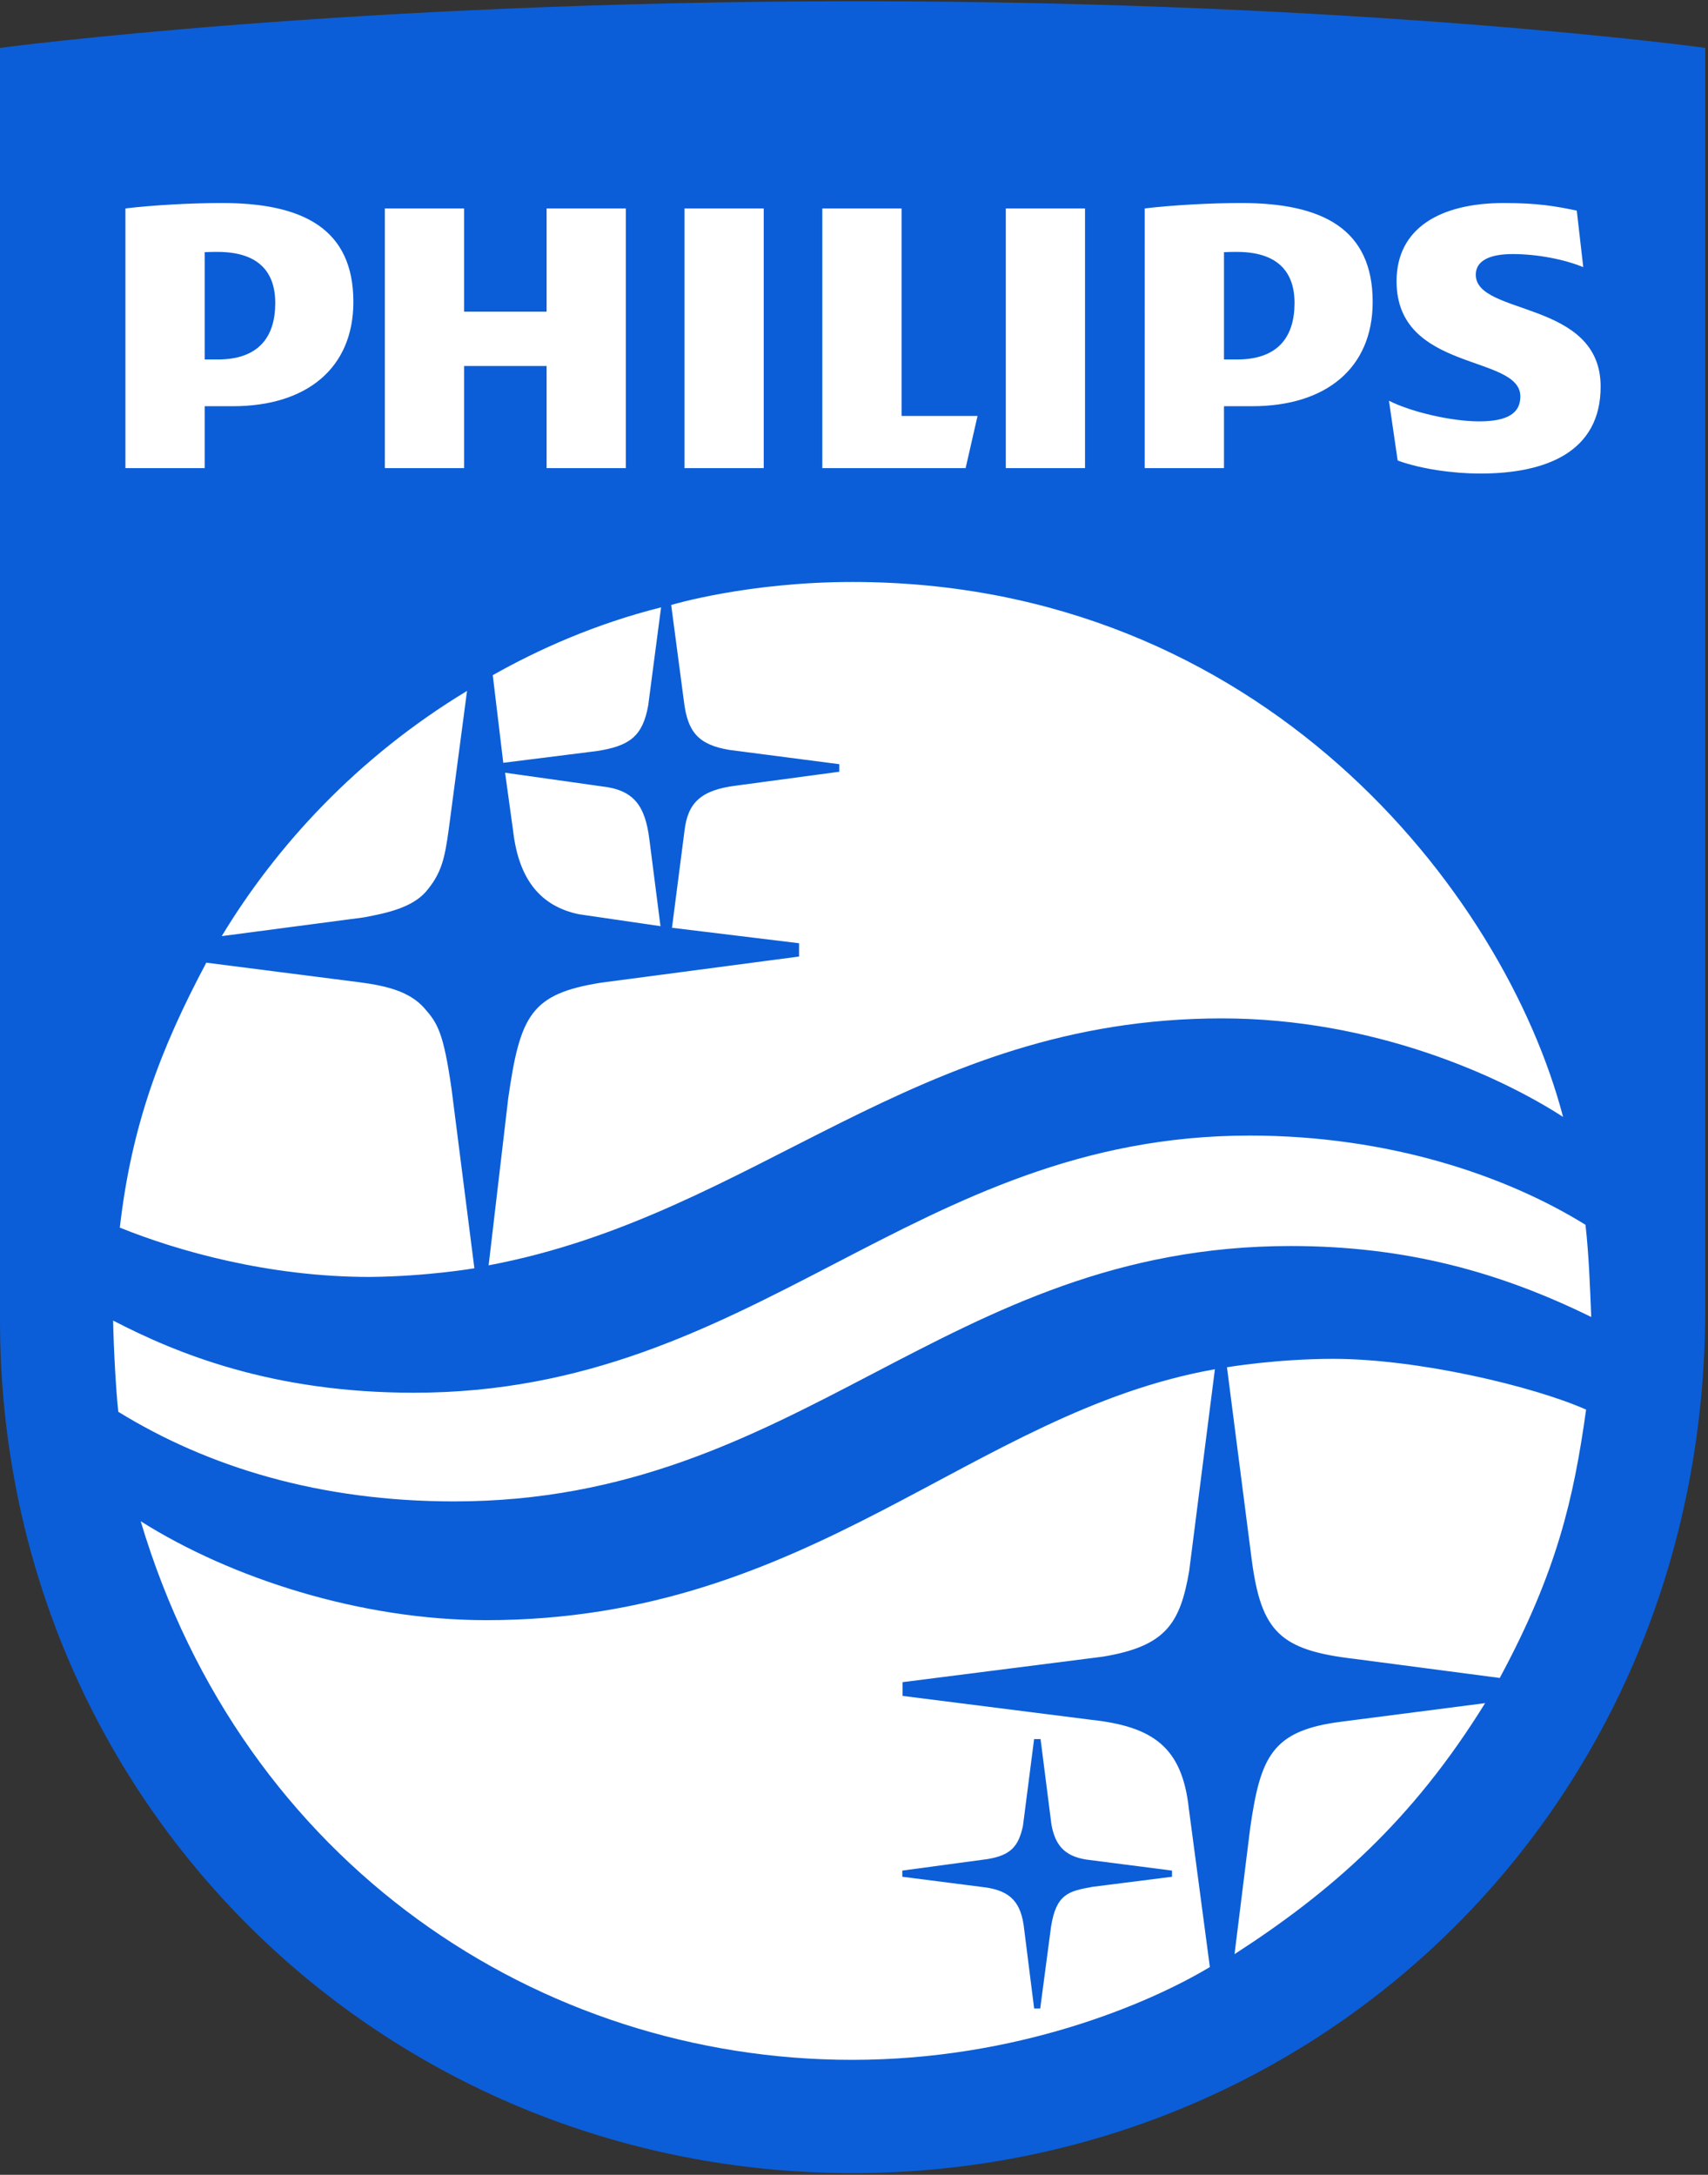 <svg xmlns="http://www.w3.org/2000/svg" version="1.1" id="svg2" height="1001" width="786.276">
  <rect width="100%" height="100%" fill="#333333" stroke="none"/>
  <defs id="defs4">
    <clipPath id="clipPath2855">
      <path d="M 0,595.28 H 841.89 V 0 H 0 Z" id="path2857"></path>
    </clipPath>
  </defs>
  
    
  
  <g transform="translate(-1799.571,282.076)" id="layer1">
    <g transform="matrix(0.785,0,0,0.785,386.519,-60.461)" id="g1083">
      <path style="fill:#0b5ed8;fill-opacity:1;stroke:none;stroke-width:1.001" d="m 1800.071,-254.232 c 0,0 205.46,-27.344 502.604,-27.344 298.976,0 497.396,27.344 497.396,27.344 v 739.584 c 0,290.652 -225.794,506.511 -500,506.511 -276.494,0 -500,-218.775 -500,-500 z" id="path3084"></path>
      <path transform="translate(1800.071,-281.576)" d="m 499.861,340.494 c -61.681,0 -106.26,13.486 -106.26,13.486 l 7.557,57.199 c 2.2,16.972 8.09,24.75 26.623,27.785 l 64.406,8.371 v 4.418 l -60.453,8.137 c -20.761,2.567 -28.468,10.088 -30.344,26.623 l -7.324,56.734 74.521,9.068 v 7.789 l -116.143,15.346 c -41.084,6.515 -47.435,19.05 -54.408,67.777 l -11.494,97.938 c 157.581,-29.703 249.295,-144.789 430.021,-144.789 89.305,0 163.612,34.147 200.078,57.781 C 881.869,521.638 739.492,340.494 499.861,340.494 Z M 387.672,355.375 c -38.474,9.652 -71.978,24.658 -98.703,39.762 l 6.162,51.385 54.641,-6.859 c 19.325,-2.922 27.095,-8.597 30.344,-26.738 z m -113.789,48.992 c -64.889,39.264 -112.115,91.313 -143.861,143.779 l 83.287,-10.98 c 15.348,-2.793 28.445,-6.189 36.307,-14.9 9.282,-10.868 11.138,-19.33 13.545,-36.797 z m 22.307,47.969 4.717,34.129 c 3.284,28.363 15.983,44.14 38.578,48.857 l 47.844,6.986 -6.494,-50.721 c -2.494,-20.004 -9.14,-29.157 -27.867,-31.238 z M 120.977,563.709 c -26.978,50.706 -43.841,95.438 -50.719,155.344 34.038,13.766 87.502,28.924 146.516,28.924 34.062,-0.333 61.412,-5.086 61.412,-5.086 L 264.812,637.869 c -4.792,-33.521 -8.266,-38.839 -16.209,-47.762 -8.272,-9.087 -20.604,-12.669 -37.643,-14.889 z m 611.863,101.377 c -198.046,0 -288.925,150.785 -490.141,150.785 -82.993,0 -139.013,-22.935 -176.363,-42.316 0.292,16.342 1.683,41.318 3.023,53.479 52.478,32.333 118.067,52.547 196.939,52.547 204.059,0 287.064,-149.738 490.607,-149.738 68.069,0 123.133,15.537 176.246,41.619 -0.754,-18.02 -1.351,-36.039 -3.371,-54.059 -46.575,-28.884 -115.511,-52.316 -196.941,-52.316 z m 48.998,130.912 c -33.172,0 -62.312,4.934 -62.312,4.934 l 14.467,112.457 c 5.576,42.631 16.499,53.403 60.34,58.531 l 85.166,11.18 c 33.54,-62.312 43.321,-104.894 50.639,-157.342 -31.348,-13.85 -98.791,-29.76 -148.299,-29.76 z m -69.383,6.084 c -143.276,25.452 -235.961,147.137 -427.322,147.137 -73.488,0 -149.631,-24.538 -202.637,-58.012 60.2,201.525 234.033,315.812 417.248,315.812 96.536,0 173.592,-32.757 209.752,-54.41 l -12.332,-92.893 c -3.915,-36.06 -20.952,-48.176 -57.545,-52.119 L 529.299,993.623 v -8.057 l 117.555,-14.961 c 36.773,-6.106 45.175,-19.384 50.475,-49.982 z M 870.908,997.869 786.605,1008.748 c -40.651,5.174 -47.37,20.299 -53.434,62.148 l -9.209,74.15 c 56.749,-36.634 104.265,-78.169 146.945,-147.178 z m -264.48,21.074 h 3.783 l 6.371,50.025 c 2.062,11.577 7.19,18.562 20.479,20.623 l 50.238,6.461 v 3.617 l -46.691,5.918 c -13.77,2.512 -21.269,4.012 -24.266,23.523 l -6.336,47.832 h -3.549 l -5.871,-46.641 c -1.653,-15.079 -7.481,-22.44 -23.357,-24.475 l -48.094,-6.158 v -3.617 l 49.98,-6.742 c 13.313,-2.212 18.123,-7.139 20.766,-19.439 z" style="fill:#ffffff;stroke:none;stroke-width:1.001" id="path3086"></path>
      <path d="m 1930.284,-163.278 c -18.479,0 -40.745,1.276 -56.67,3.18 V -7.83 h 46.48 v -36.308 h 16.552 c 43.276,0 70.649,-22.309 70.649,-61.172 0,-42.671 -29.277,-57.968 -77.011,-57.968 z m 597.735,0 c -18.457,0 -40.746,1.276 -56.65,3.18 V -7.83 h 46.48 v -36.308 h 16.552 c 43.255,0 70.649,-22.309 70.649,-61.172 0,-42.671 -29.275,-57.968 -77.031,-57.968 z m 154.064,0 c -37.564,0 -63.032,14.821 -63.032,45.871 0,53.511 72.596,42.693 72.596,67.533 0,9.542 -7.032,14.628 -24.213,14.628 -15.255,0 -38.84,-5.084 -52.84,-12.095 l 5.106,35.052 c 14,5.107 33.084,7.639 48.382,7.639 38.819,0 70.649,-12.745 70.649,-50.979 0,-50.936 -73.224,-41.394 -73.224,-65.607 0,-8.287 8.289,-12.118 21.64,-12.118 14.649,0 30.575,3.204 41.394,7.683 l -3.809,-33.15 c -12.117,-2.553 -22.937,-4.457 -42.649,-4.457 z m -656.33,3.18 V -7.83 h 46.478 v -59.894 h 48.384 V -7.83 h 46.478 v -152.267 h -46.478 v 60.523 h -48.384 v -60.523 z m 175.702,0 V -7.83 h 46.48 v -152.267 z m 80.841,0 V -7.83 h 84.043 l 6.989,-30.595 h -44.554 v -121.672 z m 107.606,0 V -7.83 h 46.458 v -152.267 z m -462.17,25.491 c 22.915,0 33.757,10.818 33.757,29.946 0,19.734 -9.565,33.128 -33.757,33.128 h -7.637 v -62.924 c 2.705,-0.151 5.257,-0.15 7.637,-0.15 z m 597.735,0 c 22.915,0 33.755,10.818 33.755,29.946 0,19.734 -9.542,33.128 -33.755,33.128 h -7.617 v -62.924 c 2.705,-0.151 5.237,-0.15 7.617,-0.15 z" style="fill:#ffffff;stroke-width:2.164" id="path2859"></path>
    </g>
  </g>
</svg>
